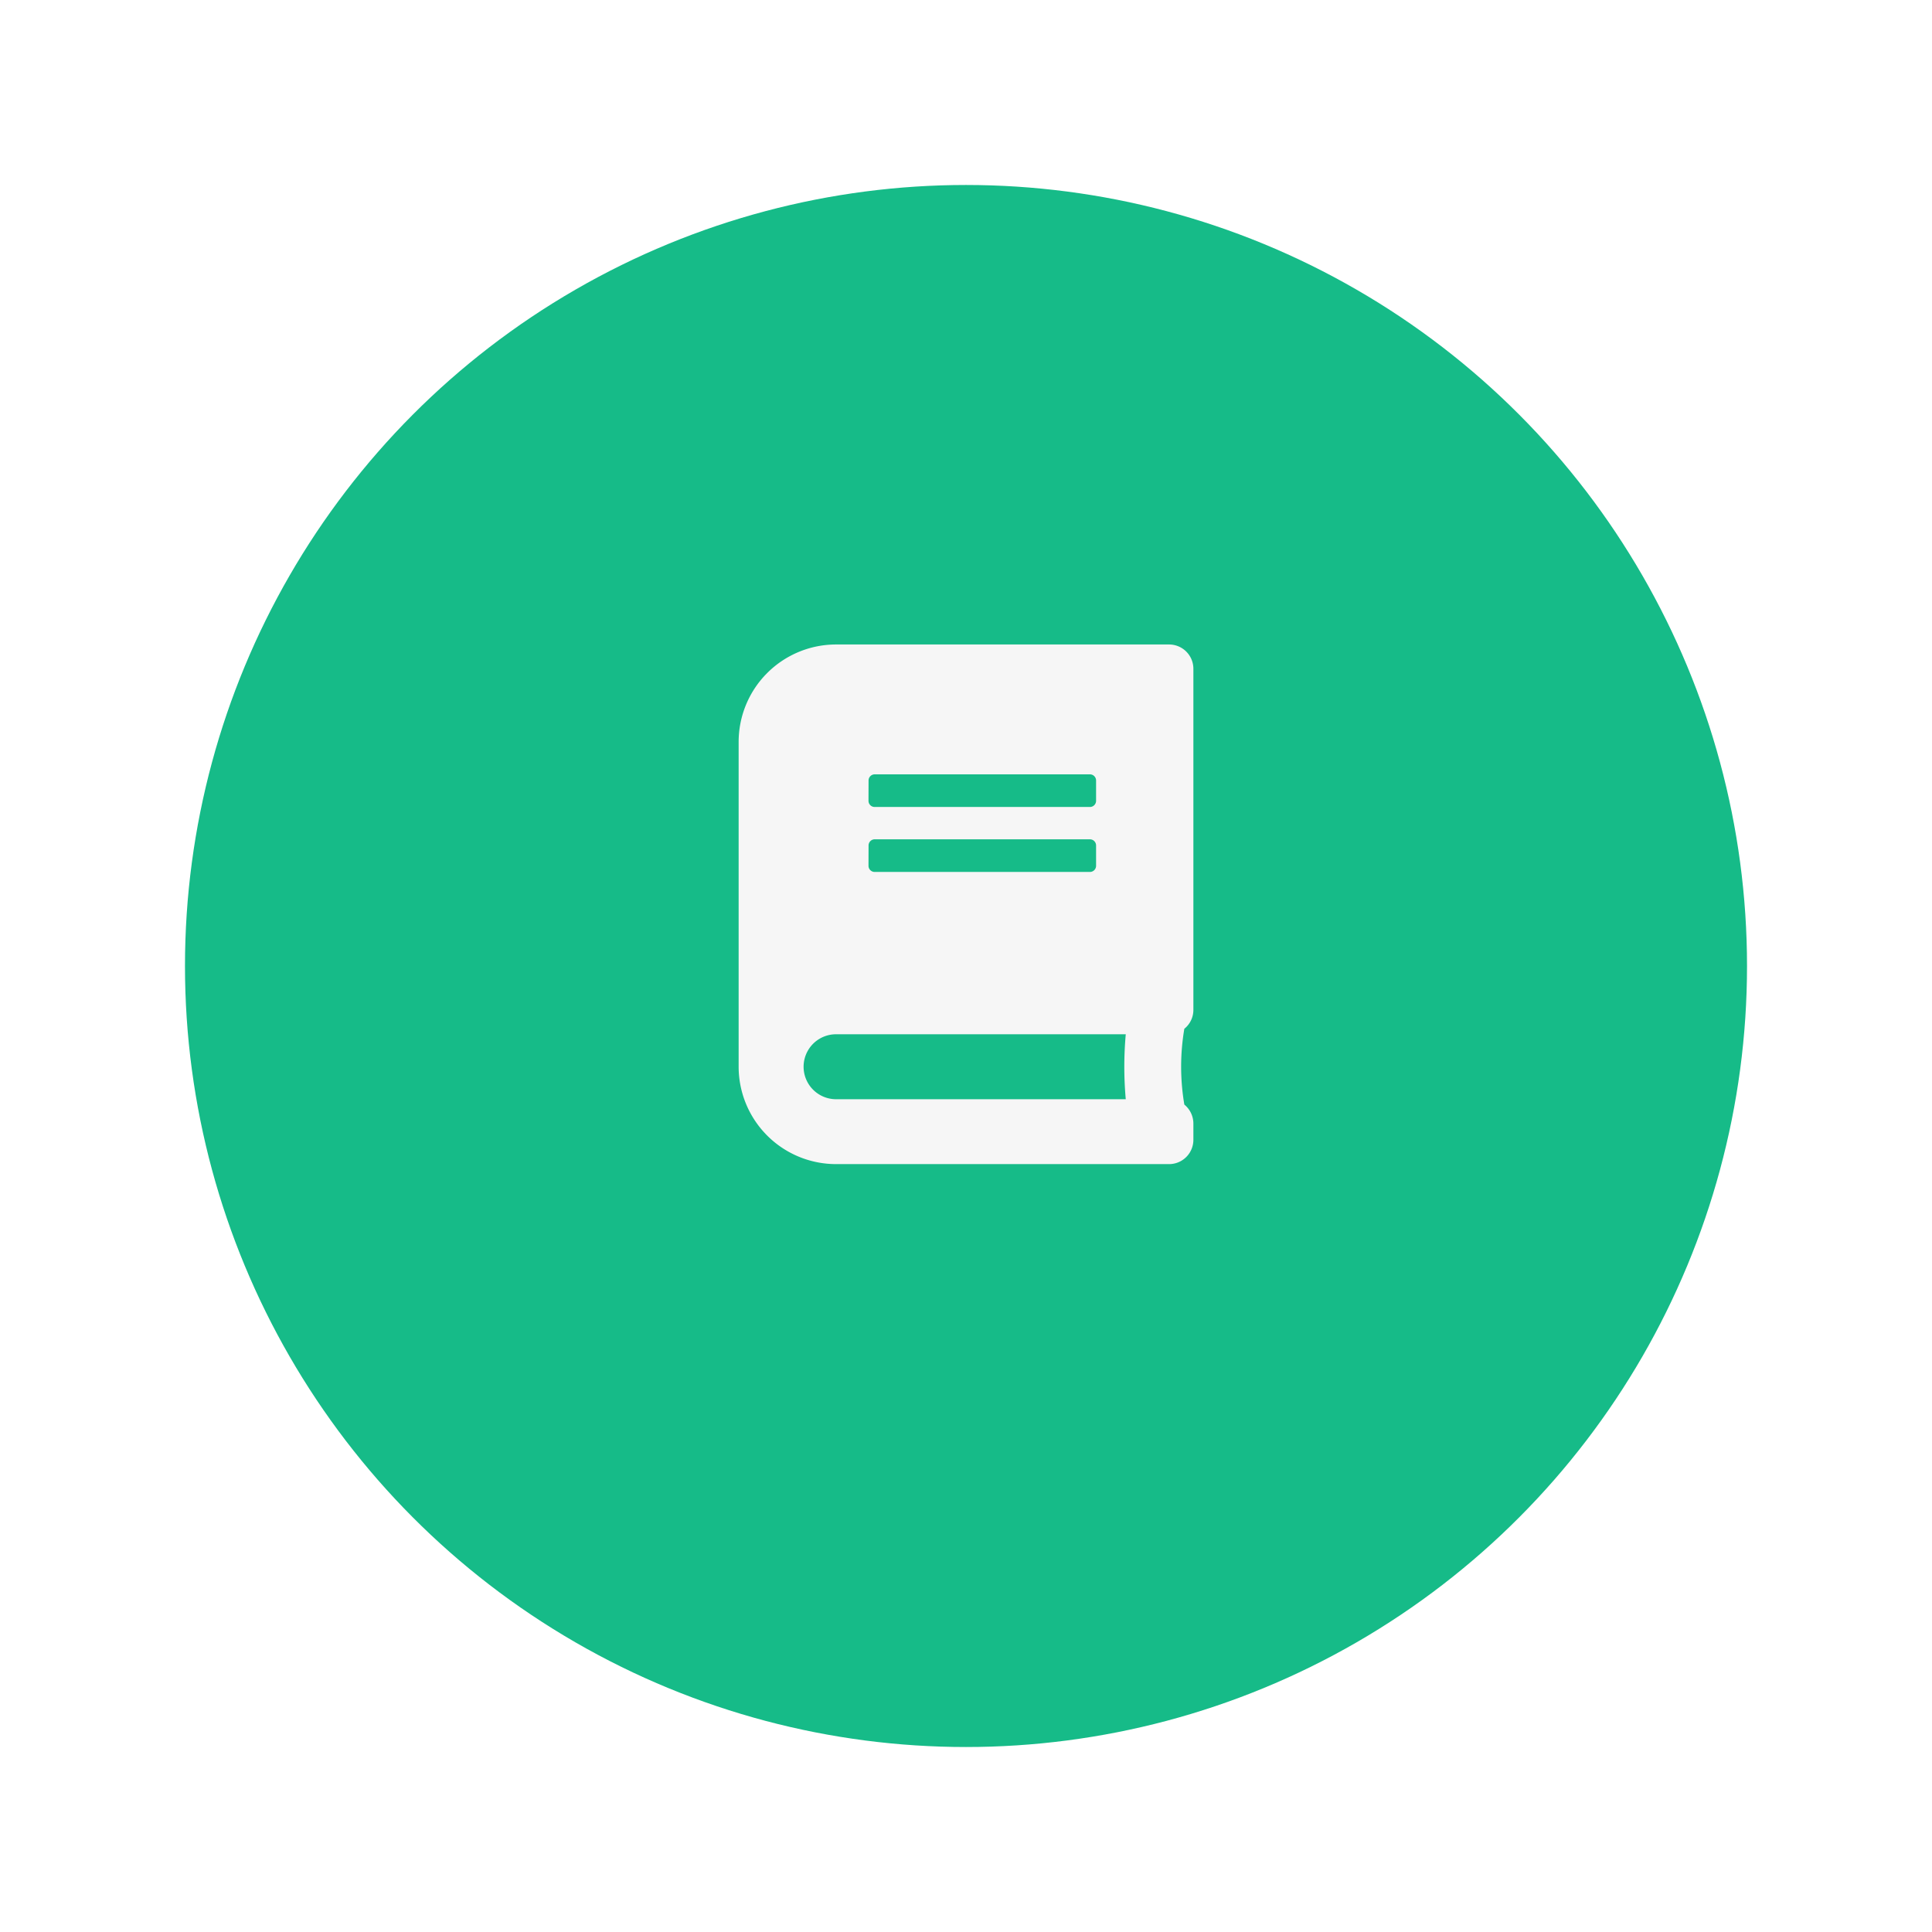 <svg xmlns="http://www.w3.org/2000/svg" xmlns:xlink="http://www.w3.org/1999/xlink" width="94" height="94" viewBox="0 0 94 94">
  <defs>
    <filter id="Ellipse_4133" x="0" y="0" width="94" height="94" filterUnits="userSpaceOnUse">
      <feOffset dy="3" input="SourceAlpha"/>
      <feGaussianBlur stdDeviation="3" result="blur"/>
      <feFlood flood-opacity="0.161"/>
      <feComposite operator="in" in2="blur"/>
      <feComposite in="SourceGraphic"/>
    </filter>
  </defs>
  <g id="story" transform="translate(9 6)">
    <g transform="matrix(1, 0, 0, 1, -9, -6)" filter="url(#Ellipse_4133)">
      <circle id="Ellipse_4133-2" data-name="Ellipse 4133" cx="38" cy="38" r="38" transform="translate(9 6)" fill="#16bb88"/>
    </g>
    <path id="Icon_awesome-book" data-name="Icon awesome-book" d="M22.125,17.779V1.185A1.182,1.182,0,0,0,20.939,0H4.741A4.742,4.742,0,0,0,0,4.741v15.8a4.742,4.742,0,0,0,4.741,4.741h16.2A1.182,1.182,0,0,0,22.125,24.1v-.79a1.194,1.194,0,0,0-.44-.924,11.013,11.013,0,0,1,0-3.689A1.177,1.177,0,0,0,22.125,17.779ZM6.321,6.618a.3.3,0,0,1,.3-.3h10.47a.3.3,0,0,1,.3.3v.988a.3.3,0,0,1-.3.3H6.618a.3.3,0,0,1-.3-.3Zm0,3.161a.3.3,0,0,1,.3-.3h10.47a.3.3,0,0,1,.3.3v.988a.3.3,0,0,1-.3.3H6.618a.3.3,0,0,1-.3-.3ZM18.835,22.125H4.741a1.58,1.58,0,1,1,0-3.161H18.835A17.779,17.779,0,0,0,18.835,22.125Z" transform="translate(26.938 25.357)" fill="#f6f6f6"/>
  </g>
</svg>
